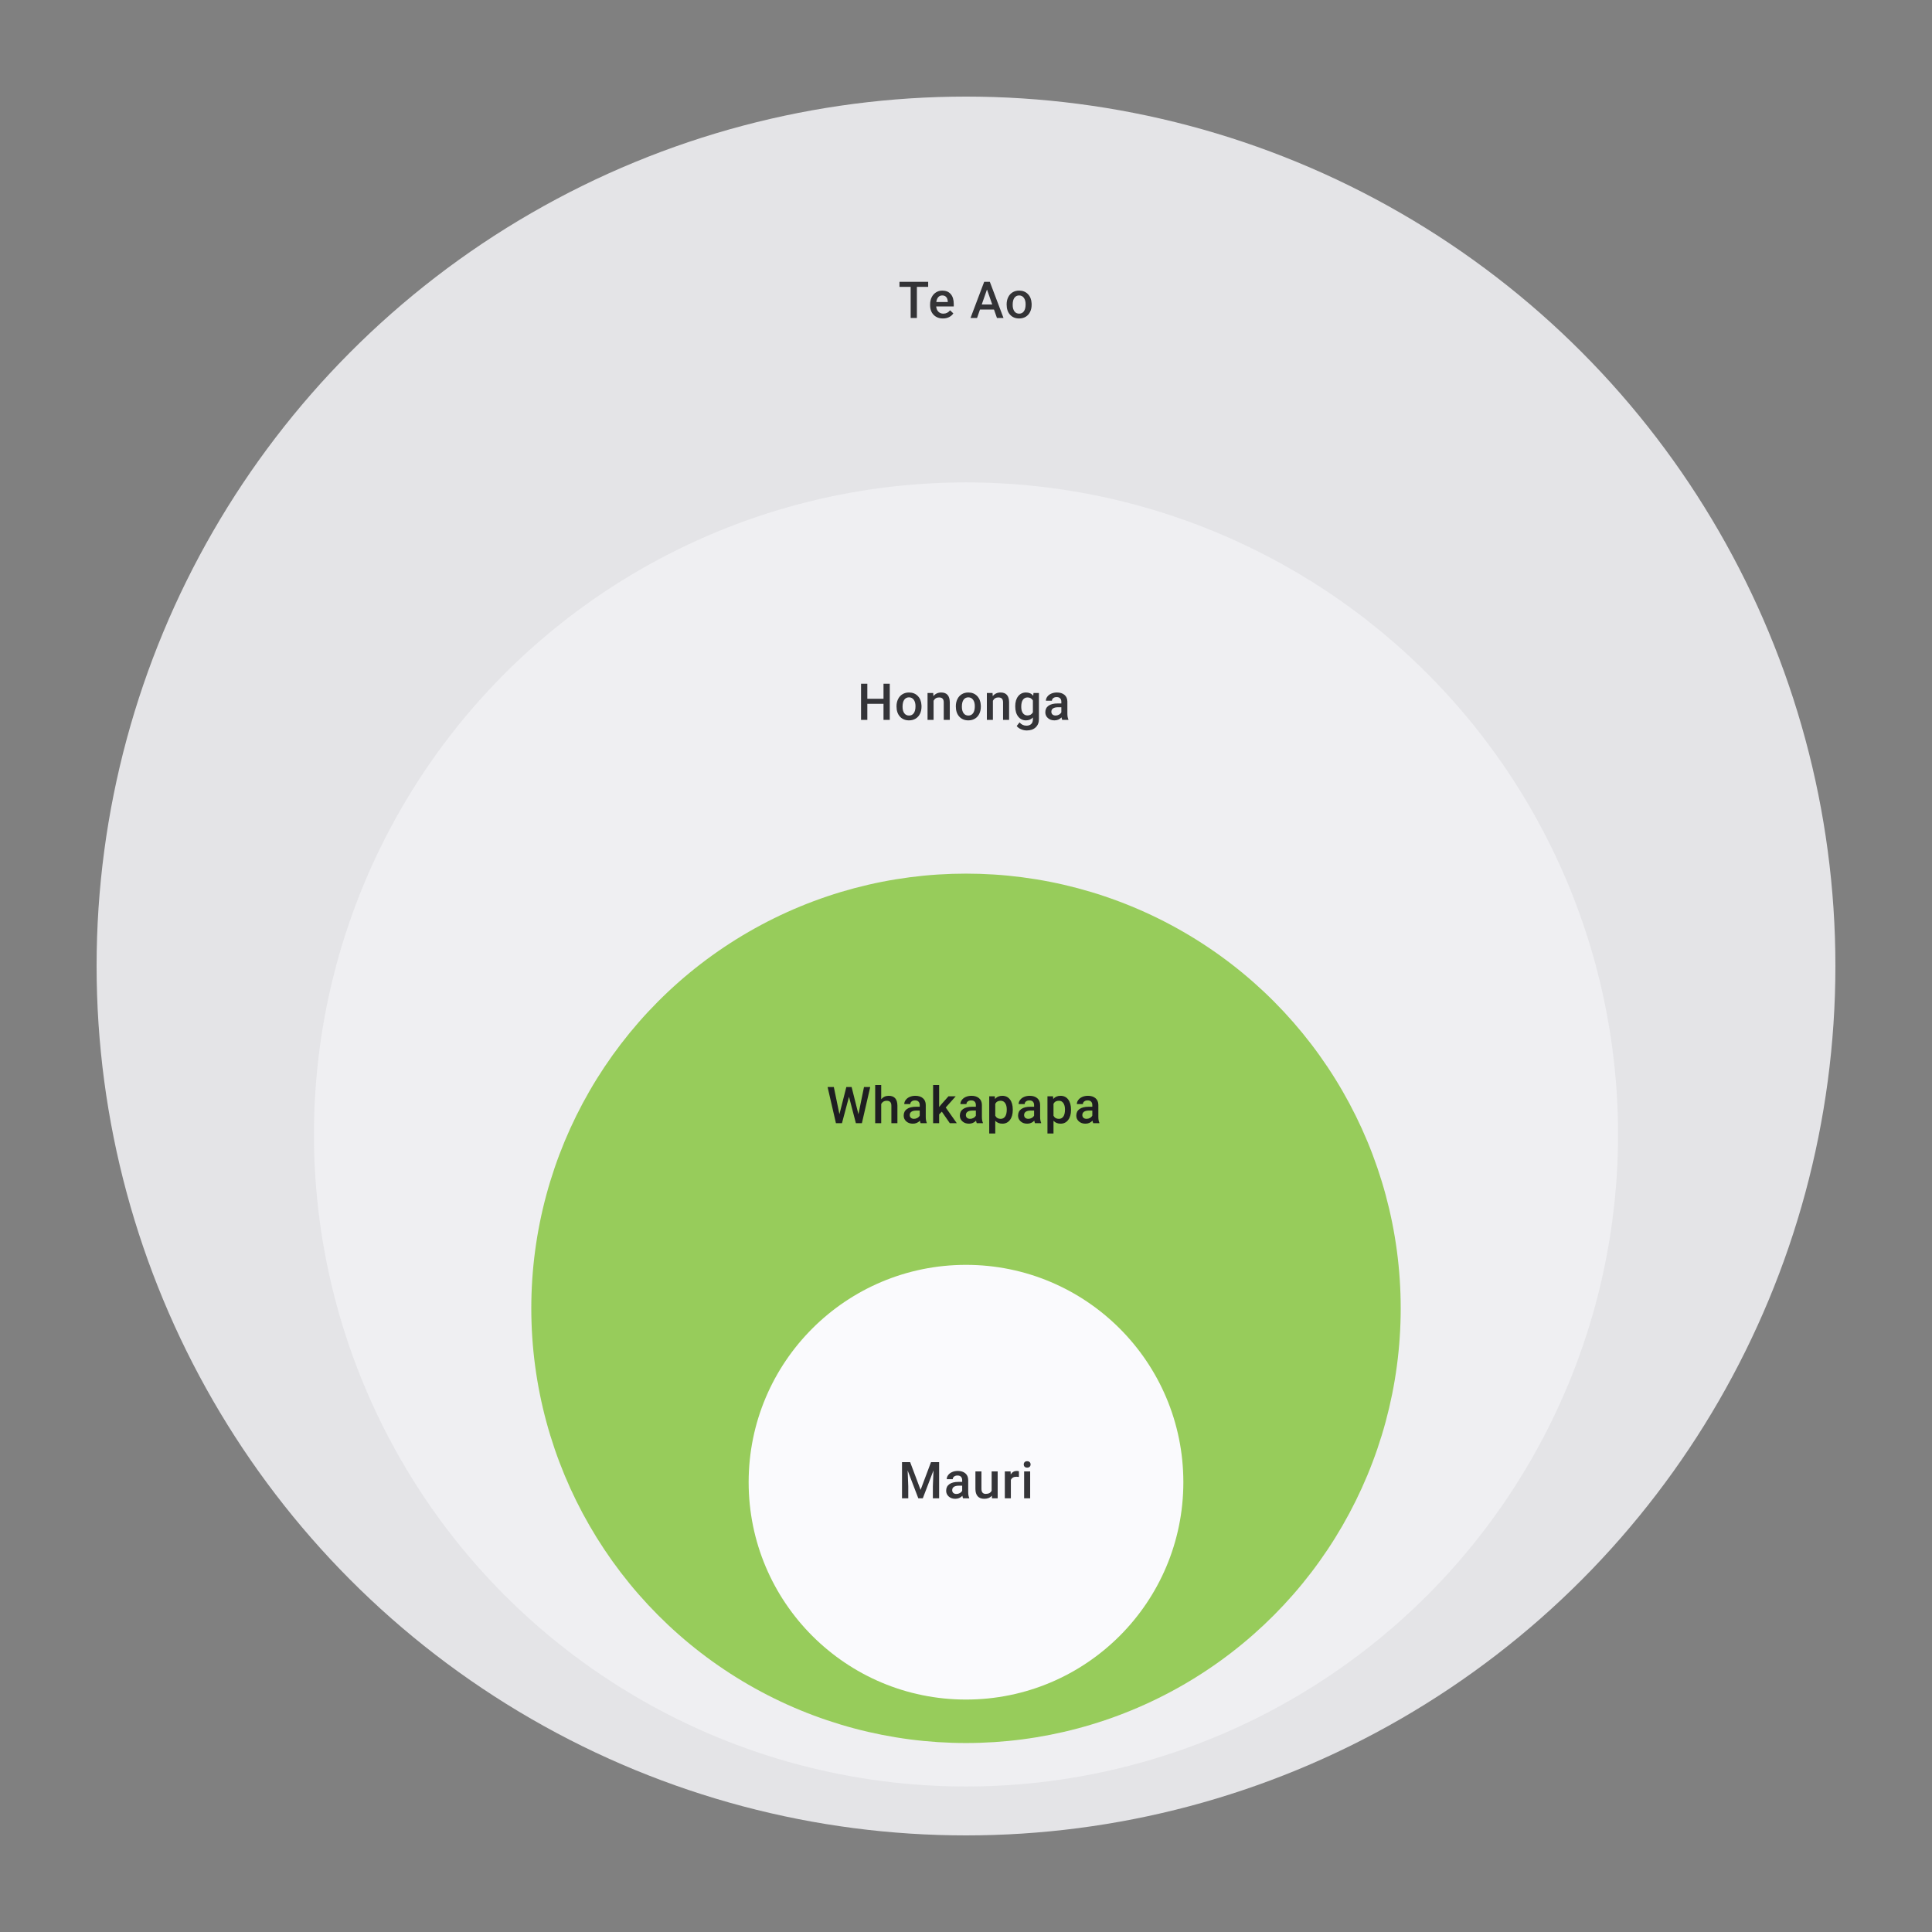 <svg width="480" height="480" viewBox="0 0 480 480" fill="none" xmlns="http://www.w3.org/2000/svg">
<rect x="0" y="0" width="480" height="480" fill="#808080" stroke="none"/>
<circle cx="240" cy="240" r="216" transform="rotate(-180 240 240)" fill="#E4E4E7"/>
<path d="M230.601 71.273H227.799V79H226.25V71.273H223.472V70.014H230.601V71.273ZM234.279 79.123C233.328 79.123 232.557 78.825 231.964 78.228C231.376 77.628 231.082 76.83 231.082 75.834V75.649C231.082 74.982 231.209 74.388 231.465 73.865C231.724 73.338 232.086 72.929 232.551 72.637C233.016 72.345 233.534 72.199 234.106 72.199C235.015 72.199 235.717 72.489 236.211 73.069C236.709 73.649 236.958 74.47 236.958 75.531V76.136H232.594C232.639 76.688 232.822 77.124 233.143 77.445C233.468 77.766 233.876 77.926 234.365 77.926C235.052 77.926 235.612 77.648 236.044 77.093L236.853 77.864C236.585 78.263 236.227 78.574 235.779 78.796C235.334 79.014 234.834 79.123 234.279 79.123ZM234.1 73.402C233.688 73.402 233.355 73.546 233.1 73.834C232.849 74.122 232.689 74.523 232.619 75.038H235.476V74.927C235.443 74.425 235.31 74.046 235.075 73.791C234.841 73.532 234.516 73.402 234.1 73.402ZM246.955 76.908H243.475L242.746 79H241.123L244.518 70.014H245.919L249.319 79H247.69L246.955 76.908ZM243.913 75.649H246.517L245.215 71.921L243.913 75.649ZM250.097 75.599C250.097 74.945 250.226 74.357 250.486 73.834C250.745 73.308 251.109 72.904 251.578 72.624C252.047 72.341 252.586 72.199 253.195 72.199C254.096 72.199 254.826 72.489 255.386 73.069C255.95 73.649 256.254 74.418 256.299 75.377L256.306 75.729C256.306 76.387 256.178 76.976 255.923 77.494C255.672 78.013 255.31 78.414 254.837 78.698C254.368 78.981 253.825 79.123 253.207 79.123C252.265 79.123 251.51 78.811 250.942 78.185C250.379 77.556 250.097 76.719 250.097 75.673V75.599ZM251.596 75.729C251.596 76.416 251.738 76.955 252.022 77.346C252.306 77.733 252.701 77.926 253.207 77.926C253.713 77.926 254.106 77.729 254.386 77.334C254.67 76.939 254.812 76.361 254.812 75.599C254.812 74.924 254.666 74.39 254.374 73.995C254.086 73.6 253.693 73.402 253.195 73.402C252.705 73.402 252.317 73.598 252.028 73.988C251.74 74.375 251.596 74.955 251.596 75.729Z" fill="#1E1E21" fill-opacity="0.89"/>
<circle cx="240" cy="281.85" r="162" transform="rotate(-180 240 281.85)" fill="#EFEFF2"/>
<path d="M221.059 178.85H219.504V174.857H215.486V178.85H213.924V169.864H215.486V173.604H219.504V169.864H221.059V178.85ZM222.738 175.449C222.738 174.795 222.867 174.207 223.127 173.684C223.386 173.157 223.75 172.754 224.219 172.474C224.688 172.191 225.227 172.049 225.836 172.049C226.737 172.049 227.467 172.339 228.027 172.919C228.591 173.499 228.895 174.268 228.94 175.227L228.947 175.579C228.947 176.237 228.819 176.826 228.564 177.344C228.313 177.862 227.951 178.264 227.478 178.548C227.009 178.831 226.465 178.973 225.848 178.973C224.906 178.973 224.151 178.661 223.583 178.035C223.02 177.406 222.738 176.568 222.738 175.523V175.449ZM224.237 175.579C224.237 176.266 224.379 176.805 224.663 177.196C224.947 177.583 225.342 177.776 225.848 177.776C226.354 177.776 226.747 177.579 227.027 177.184C227.311 176.789 227.453 176.21 227.453 175.449C227.453 174.774 227.307 174.24 227.015 173.845C226.727 173.45 226.334 173.252 225.836 173.252C225.346 173.252 224.957 173.448 224.669 173.838C224.381 174.225 224.237 174.805 224.237 175.579ZM231.859 172.172L231.903 172.943C232.396 172.347 233.044 172.049 233.847 172.049C235.238 172.049 235.945 172.845 235.97 174.437V178.85H234.47V174.523C234.47 174.1 234.378 173.787 234.192 173.585C234.011 173.38 233.713 173.277 233.298 173.277C232.693 173.277 232.242 173.55 231.946 174.098V178.85H230.446V172.172H231.859ZM237.476 175.449C237.476 174.795 237.605 174.207 237.864 173.684C238.124 173.157 238.488 172.754 238.957 172.474C239.426 172.191 239.965 172.049 240.574 172.049C241.475 172.049 242.205 172.339 242.765 172.919C243.329 173.499 243.633 174.268 243.678 175.227L243.685 175.579C243.685 176.237 243.557 176.826 243.302 177.344C243.051 177.862 242.689 178.264 242.216 178.548C241.747 178.831 241.203 178.973 240.586 178.973C239.644 178.973 238.889 178.661 238.321 178.035C237.757 177.406 237.476 176.568 237.476 175.523V175.449ZM238.975 175.579C238.975 176.266 239.117 176.805 239.401 177.196C239.685 177.583 240.08 177.776 240.586 177.776C241.092 177.776 241.485 177.579 241.765 177.184C242.049 176.789 242.191 176.21 242.191 175.449C242.191 174.774 242.045 174.24 241.753 173.845C241.465 173.45 241.072 173.252 240.574 173.252C240.084 173.252 239.695 173.448 239.407 173.838C239.119 174.225 238.975 174.805 238.975 175.579ZM246.597 172.172L246.641 172.943C247.134 172.347 247.782 172.049 248.585 172.049C249.975 172.049 250.683 172.845 250.708 174.437V178.85H249.208V174.523C249.208 174.1 249.116 173.787 248.93 173.585C248.749 173.38 248.451 173.277 248.035 173.277C247.431 173.277 246.98 173.55 246.684 174.098V178.85H245.184V172.172H246.597ZM252.232 175.462C252.232 174.425 252.475 173.598 252.96 172.981C253.45 172.359 254.098 172.049 254.905 172.049C255.666 172.049 256.264 172.314 256.701 172.845L256.768 172.172H258.12V178.646C258.12 179.523 257.846 180.214 257.299 180.72C256.756 181.226 256.022 181.479 255.096 181.479C254.606 181.479 254.127 181.376 253.658 181.171C253.193 180.969 252.839 180.704 252.596 180.374L253.306 179.473C253.767 180.021 254.335 180.294 255.009 180.294C255.507 180.294 255.9 180.158 256.188 179.887C256.476 179.619 256.62 179.224 256.62 178.702V178.251C256.188 178.733 255.612 178.973 254.892 178.973C254.11 178.973 253.471 178.663 252.973 178.041C252.479 177.42 252.232 176.56 252.232 175.462ZM253.726 175.591C253.726 176.262 253.861 176.791 254.133 177.177C254.409 177.56 254.789 177.751 255.275 177.751C255.88 177.751 256.328 177.492 256.62 176.974V174.036C256.336 173.53 255.892 173.277 255.287 173.277C254.793 173.277 254.409 173.472 254.133 173.863C253.861 174.254 253.726 174.83 253.726 175.591ZM263.909 178.85C263.843 178.722 263.786 178.515 263.736 178.227C263.259 178.724 262.675 178.973 261.983 178.973C261.313 178.973 260.765 178.782 260.342 178.399C259.918 178.017 259.706 177.544 259.706 176.98C259.706 176.268 259.969 175.723 260.496 175.344C261.027 174.962 261.784 174.77 262.767 174.77H263.687V174.332C263.687 173.987 263.59 173.711 263.397 173.505C263.203 173.295 262.909 173.19 262.514 173.19C262.173 173.19 261.893 173.277 261.675 173.45C261.457 173.618 261.348 173.834 261.348 174.098H259.848C259.848 173.731 259.969 173.39 260.212 173.073C260.455 172.752 260.784 172.501 261.2 172.32C261.619 172.139 262.086 172.049 262.601 172.049C263.382 172.049 264.006 172.246 264.471 172.641C264.936 173.032 265.174 173.583 265.187 174.295V177.307C265.187 177.908 265.271 178.387 265.44 178.745V178.85H263.909ZM262.261 177.77C262.557 177.77 262.835 177.698 263.094 177.554C263.358 177.41 263.555 177.216 263.687 176.974V175.715H262.878C262.323 175.715 261.905 175.811 261.625 176.005C261.346 176.198 261.206 176.472 261.206 176.826C261.206 177.114 261.3 177.344 261.49 177.517C261.683 177.686 261.94 177.77 262.261 177.77Z" fill="#1E1E21" fill-opacity="0.89"/>
<ellipse cx="240" cy="325.05" rx="108" ry="108" transform="rotate(-180 240 325.05)" fill="#97CC5B"/>
<path d="M213.277 276.828L214.659 270.064H216.208L214.135 279.05H212.641L210.931 272.489L209.185 279.05H207.685L205.611 270.064H207.16L208.555 276.816L210.271 270.064H211.579L213.277 276.828ZM218.936 273.1C219.426 272.533 220.045 272.249 220.794 272.249C222.217 272.249 222.94 273.061 222.96 274.687V279.05H221.46V274.742C221.46 274.281 221.36 273.956 221.158 273.767C220.96 273.574 220.668 273.477 220.282 273.477C219.681 273.477 219.232 273.744 218.936 274.279V279.05H217.436V269.57H218.936V273.1ZM228.724 279.05C228.659 278.922 228.601 278.715 228.552 278.427C228.074 278.925 227.49 279.173 226.799 279.173C226.128 279.173 225.581 278.982 225.157 278.6C224.733 278.217 224.521 277.744 224.521 277.18C224.521 276.468 224.785 275.923 225.311 275.544C225.842 275.162 226.599 274.97 227.583 274.97H228.502V274.532C228.502 274.187 228.406 273.911 228.212 273.705C228.019 273.495 227.725 273.39 227.33 273.39C226.988 273.39 226.708 273.477 226.49 273.65C226.272 273.818 226.163 274.034 226.163 274.298H224.663C224.663 273.932 224.785 273.59 225.027 273.273C225.27 272.952 225.599 272.701 226.015 272.52C226.435 272.339 226.902 272.249 227.416 272.249C228.198 272.249 228.821 272.446 229.286 272.841C229.751 273.232 229.99 273.783 230.002 274.495V277.507C230.002 278.108 230.086 278.587 230.255 278.945V279.05H228.724ZM227.077 277.97C227.373 277.97 227.65 277.898 227.91 277.754C228.173 277.61 228.371 277.417 228.502 277.174V275.915H227.694C227.138 275.915 226.721 276.011 226.441 276.205C226.161 276.398 226.021 276.672 226.021 277.026C226.021 277.314 226.116 277.544 226.305 277.717C226.498 277.886 226.756 277.97 227.077 277.97ZM233.995 276.186L233.328 276.871V279.05H231.829V269.57H233.328V275.038L233.797 274.452L235.643 272.372H237.445L234.964 275.156L237.71 279.05H235.976L233.995 276.186ZM242.672 279.05C242.607 278.922 242.549 278.715 242.5 278.427C242.022 278.925 241.438 279.173 240.747 279.173C240.076 279.173 239.529 278.982 239.105 278.6C238.681 278.217 238.469 277.744 238.469 277.18C238.469 276.468 238.733 275.923 239.259 275.544C239.79 275.162 240.547 274.97 241.531 274.97H242.45V274.532C242.45 274.187 242.353 273.911 242.16 273.705C241.967 273.495 241.673 273.39 241.278 273.39C240.936 273.39 240.656 273.477 240.438 273.65C240.22 273.818 240.111 274.034 240.111 274.298H238.611C238.611 273.932 238.733 273.59 238.975 273.273C239.218 272.952 239.547 272.701 239.963 272.52C240.383 272.339 240.85 272.249 241.364 272.249C242.146 272.249 242.769 272.446 243.234 272.841C243.699 273.232 243.938 273.783 243.95 274.495V277.507C243.95 278.108 244.034 278.587 244.203 278.945V279.05H242.672ZM241.024 277.97C241.321 277.97 241.598 277.898 241.858 277.754C242.121 277.61 242.318 277.417 242.45 277.174V275.915H241.642C241.086 275.915 240.669 276.011 240.389 276.205C240.109 276.398 239.969 276.672 239.969 277.026C239.969 277.314 240.064 277.544 240.253 277.717C240.446 277.886 240.704 277.97 241.024 277.97ZM251.621 275.779C251.621 276.812 251.387 277.637 250.918 278.254C250.449 278.867 249.819 279.173 249.029 279.173C248.297 279.173 247.71 278.933 247.27 278.451V281.618H245.77V272.372H247.153L247.215 273.051C247.655 272.516 248.254 272.249 249.011 272.249C249.825 272.249 250.463 272.553 250.924 273.162C251.389 273.767 251.621 274.608 251.621 275.686V275.779ZM250.128 275.649C250.128 274.983 249.994 274.454 249.727 274.063C249.463 273.672 249.085 273.477 248.591 273.477C247.978 273.477 247.538 273.73 247.27 274.236V277.198C247.542 277.717 247.986 277.976 248.603 277.976C249.081 277.976 249.453 277.785 249.72 277.402C249.992 277.015 250.128 276.431 250.128 275.649ZM257.139 279.05C257.073 278.922 257.015 278.715 256.966 278.427C256.489 278.925 255.904 279.173 255.213 279.173C254.542 279.173 253.995 278.982 253.571 278.6C253.148 278.217 252.936 277.744 252.936 277.18C252.936 276.468 253.199 275.923 253.726 275.544C254.256 275.162 255.014 274.97 255.997 274.97H256.917V274.532C256.917 274.187 256.82 273.911 256.626 273.705C256.433 273.495 256.139 273.39 255.744 273.39C255.402 273.39 255.123 273.477 254.905 273.65C254.686 273.818 254.577 274.034 254.577 274.298H253.078C253.078 273.932 253.199 273.59 253.442 273.273C253.685 272.952 254.014 272.701 254.429 272.52C254.849 272.339 255.316 272.249 255.83 272.249C256.612 272.249 257.235 272.446 257.7 272.841C258.165 273.232 258.404 273.783 258.416 274.495V277.507C258.416 278.108 258.501 278.587 258.669 278.945V279.05H257.139ZM255.491 277.97C255.787 277.97 256.065 277.898 256.324 277.754C256.587 277.61 256.785 277.417 256.917 277.174V275.915H256.108C255.553 275.915 255.135 276.011 254.855 276.205C254.575 276.398 254.435 276.672 254.435 277.026C254.435 277.314 254.53 277.544 254.719 277.717C254.913 277.886 255.17 277.97 255.491 277.97ZM266.088 275.779C266.088 276.812 265.853 277.637 265.384 278.254C264.915 278.867 264.286 279.173 263.496 279.173C262.763 279.173 262.177 278.933 261.737 278.451V281.618H260.237V272.372H261.619L261.681 273.051C262.121 272.516 262.72 272.249 263.477 272.249C264.292 272.249 264.929 272.553 265.39 273.162C265.855 273.767 266.088 274.608 266.088 275.686V275.779ZM264.594 275.649C264.594 274.983 264.46 274.454 264.193 274.063C263.93 273.672 263.551 273.477 263.057 273.477C262.444 273.477 262.004 273.73 261.737 274.236V277.198C262.008 277.717 262.452 277.976 263.07 277.976C263.547 277.976 263.919 277.785 264.187 277.402C264.458 277.015 264.594 276.431 264.594 275.649ZM271.605 279.05C271.539 278.922 271.482 278.715 271.432 278.427C270.955 278.925 270.371 279.173 269.679 279.173C269.009 279.173 268.462 278.982 268.038 278.6C267.614 278.217 267.402 277.744 267.402 277.18C267.402 276.468 267.665 275.923 268.192 275.544C268.723 275.162 269.48 274.97 270.463 274.97H271.383V274.532C271.383 274.187 271.286 273.911 271.093 273.705C270.899 273.495 270.605 273.39 270.21 273.39C269.869 273.39 269.589 273.477 269.371 273.65C269.153 273.818 269.044 274.034 269.044 274.298H267.544C267.544 273.932 267.665 273.59 267.908 273.273C268.151 272.952 268.48 272.701 268.896 272.52C269.315 272.339 269.782 272.249 270.297 272.249C271.078 272.249 271.702 272.446 272.167 272.841C272.632 273.232 272.87 273.783 272.883 274.495V277.507C272.883 278.108 272.967 278.587 273.136 278.945V279.05H271.605ZM269.957 277.97C270.253 277.97 270.531 277.898 270.79 277.754C271.054 277.61 271.251 277.417 271.383 277.174V275.915H270.574C270.019 275.915 269.601 276.011 269.322 276.205C269.042 276.398 268.902 276.672 268.902 277.026C268.902 277.314 268.996 277.544 269.186 277.717C269.379 277.886 269.636 277.97 269.957 277.97Z" fill="#1E1E21"/>
<circle cx="240" cy="368.25" r="54" transform="rotate(-180 240 368.25)" fill="#FAFAFD"/>
<path d="M226.126 363.264L228.718 370.152L231.304 363.264H233.323V372.25H231.767V369.287L231.922 365.325L229.268 372.25H228.15L225.503 365.331L225.657 369.287V372.25H224.102V363.264H226.126ZM239.272 372.25C239.206 372.122 239.149 371.915 239.099 371.627C238.622 372.125 238.038 372.373 237.346 372.373C236.676 372.373 236.128 372.182 235.705 371.799C235.281 371.417 235.069 370.944 235.069 370.38C235.069 369.668 235.332 369.123 235.859 368.744C236.39 368.362 237.147 368.17 238.13 368.17H239.05V367.732C239.05 367.387 238.953 367.111 238.76 366.905C238.566 366.695 238.272 366.59 237.877 366.59C237.536 366.59 237.256 366.677 237.038 366.85C236.82 367.018 236.711 367.234 236.711 367.498H235.211C235.211 367.131 235.332 366.79 235.575 366.473C235.818 366.152 236.147 365.901 236.563 365.72C236.982 365.539 237.449 365.449 237.964 365.449C238.745 365.449 239.369 365.646 239.834 366.041C240.299 366.432 240.537 366.983 240.55 367.695V370.707C240.55 371.308 240.634 371.787 240.803 372.145V372.25H239.272ZM237.624 371.17C237.92 371.17 238.198 371.098 238.457 370.954C238.721 370.81 238.918 370.617 239.05 370.374V369.115H238.241C237.686 369.115 237.268 369.211 236.988 369.405C236.709 369.598 236.569 369.872 236.569 370.226C236.569 370.514 236.663 370.744 236.853 370.917C237.046 371.086 237.303 371.17 237.624 371.17ZM246.419 371.596C245.978 372.114 245.353 372.373 244.543 372.373C243.818 372.373 243.269 372.162 242.895 371.738C242.524 371.314 242.339 370.701 242.339 369.899V365.572H243.839V369.88C243.839 370.728 244.191 371.151 244.894 371.151C245.623 371.151 246.114 370.89 246.369 370.368V365.572H247.869V372.25H246.456L246.419 371.596ZM253.146 366.942C252.948 366.909 252.745 366.893 252.535 366.893C251.848 366.893 251.385 367.156 251.146 367.683V372.25H249.646V365.572H251.078L251.115 366.319C251.477 365.739 251.979 365.449 252.621 365.449C252.835 365.449 253.012 365.477 253.152 365.535L253.146 366.942ZM255.941 372.25H254.442V365.572H255.941V372.25ZM254.349 363.838C254.349 363.607 254.421 363.416 254.565 363.264C254.713 363.112 254.923 363.035 255.195 363.035C255.466 363.035 255.676 363.112 255.824 363.264C255.972 363.416 256.046 363.607 256.046 363.838C256.046 364.064 255.972 364.253 255.824 364.406C255.676 364.554 255.466 364.628 255.195 364.628C254.923 364.628 254.713 364.554 254.565 364.406C254.421 364.253 254.349 364.064 254.349 363.838Z" fill="#1E1E21" fill-opacity="0.89"/>
</svg>

